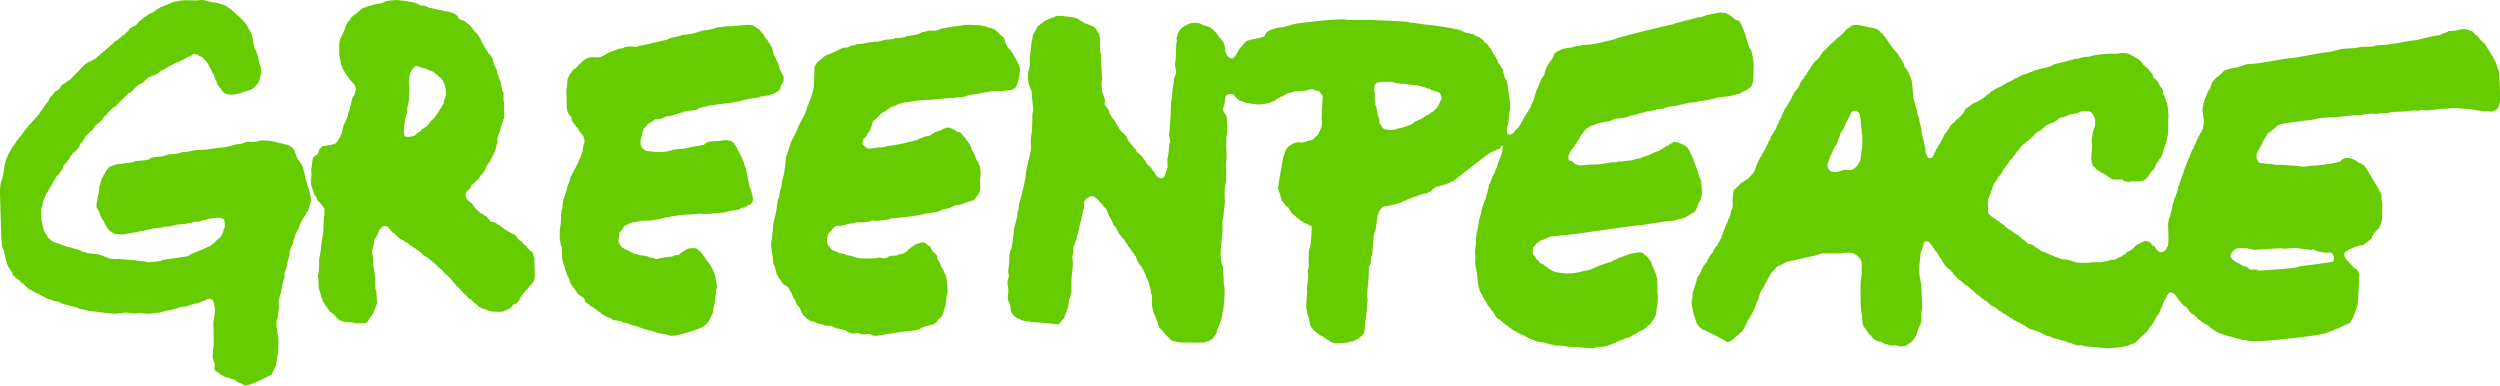<svg height="31" viewBox="0 0 201 31" width="201" xmlns="http://www.w3.org/2000/svg"><g fill="#6c0" fill-rule="evenodd"><path d="m5.874 18.724c-.021-.08-.173-.262-.226-.288 0-.125-.076-.243-.193-.32 0-.196-.334-.282-.376-.491-.038-.19-.121-.371-.269-.469 0-.176-.29-.244-.29-.416-.087-.044-.166-.32-.225-.32 0-.119-.132-.203-.161-.352-.069-.035-.161-.193-.161-.288-.152-.075-.104-.275-.258-.352 0-.108-.129-.241-.129-.353-.057 0-.193-.587-.193-.672-.125 0-.079-1.072-.032-1.246.097-.367.12-.762.355-.995.061-.061.099-.168.129-.256.047-.023.217-.19.258-.24.093-.116.709-.264.709-.304.311-.044.479-.224.741-.224 0 .001.878-.274.967-.288 0-.127.419-.084.419-.192.276-.028.552-.055.829-.083.278-.028.56-.198.847-.27 0-.106.598-.152.746-.134.356.042.638-.058.938-.058.482 0 .926-.128 1.41-.128 0-.163 1.132.032 1.224.032 0 .106 1.19.229 1.345.254.238.037.476.075.714.113.232.038.316.2.563.273.317.094.45.218.731.288 0-.004.595.288.645.288.087.131.248.169.338.288.087.115.285.278.419.384.151.12.306.531.306.705.132 0 .094.656 0 .768-.178.059-.238.132-.43.118-.283-.022-.52-.068-.827-.085 0-.092-.677-.133-.677-.224-.196 0-.393-.032-.548-.032 0-.078-.353-.096-.451-.096 0-.101-.934-.075-.934-.16-.068 0-.387-.05-.387-.096-.116-.007-.677-.009-.677-.096-.226.015-.824-.096-.87-.096 0-.068-2.095-.411-2.262-.455-.211-.056-.294.031-.506.019-.183-.012-.236.084-.359.084-.052.104-.077.024-.129.128-.102 0-.13.097-.21.16-.132.105-.133.245-.242.352-.066.066-.16.48-.29.48-.048.145-.333.896-.419.896 0 .158-.049.201-.002.368.042.149.066.329.066.448 0 .054.061.337.097.337.011.22.064.499.064.672.115 0 .116.672.29.672 0 .094.038.211.129.256.051.199.154.29.274.448.122.161.451.228.639.304.087.035.602.046.602.08.129 0 .935.092.935.192.201 0 .447.044.687.054.202.008.293.075.441.075 0 .192.92.232 1.128.256 0 .038.265.096.322.096 0 .077.438.079.535.084.365.017.586.173.915.173.32 0 .54.124.892.142.279.014.559.029.838.043.178.009.278.071.462.071 0 .011.962.128 1.064.128 0-.001.44.103.517.13.233.079.53.127.74.127 0 .003.243.106.292.127.201.085.302.035.461.02.18-.017.37.017.544.062.147.038.331.115.472.065.089-.031.584.016.584-.049.177 0 .221-.064.387-.064 0-.017.648-.16.709-.16 0-.07.234-.057.29-.064.105-.072.21-.144.314-.216.131-.09.229-.245.266-.403.052-.223.144-.339.194-.534.136-.067.146-.282.29-.352.097-.286.226-.448.226-.737.088 0 .108-.672.193-.672 0-.098.18-.64.225-.64.019-.232.06-.419.12-.641.076-.279-.054-.587-.12-.858-.028-.117-.112-.333-.225-.39 0-.083-.072-.232-.129-.288-.063-.063-.194-.234-.194-.32-.033 0-.161-.267-.161-.32-.085 0-.099-.416-.193-.416-.021-.083-.124-.352-.194-.352 0-.224-.193-.481-.193-.768-.004 0-.287-.578-.279-.661.035-.383-.123-.522-.172-.908-.025-.197-.097-.32-.097-.48-.038 0-.096-.203-.096-.256-.113 0 .016-.576-.097-.576-.043-.208-.102-.268-.129-.512-.014-.122-.135-.8-.194-.8 0-.062-.055-.352-.097-.352 0-.291.026-.478.008-.769-.012-.197-.072-.299-.072-.533 0-.073-.036-.364-.097-.364 0-.156-.058-.289-.009-.491.058-.24.073-.423.073-.661.12 0 .064-1.028.064-1.169 0-.388-.126-.684-.153-1.104-.025-.404-.3-.613-.362-.929-.174-.086-1.837-.989-2.212-.882-.087.025-.038.081-.141.081 0 .069-.18.097-.236.118-.111.04-.298.142-.344.235-.057 0-.71.249-.71.224-.067 0-.258.064-.258.128-.063 0-.173.044-.226.096-.161.159-.518.236-.492.537.015.171.068.278-.023.456-.066.057-.087.352-.129.352.02.509.097.897.097 1.357 0 .483-.032.992-.032 1.428-.017 0 .171 1.006.129 1.153-.054.189-.059.566-.191.688-.15.139-.244.102-.453.081 0-.036-.504-.234-.612-.256 0-.067-.366-.118-.435-.128-.189-.026-.313-.128-.467-.128 0-.132-.806-.046-.806-.225-.302 0-.534-.143-.817-.17-.345-.034-.469-.181-.816-.181-.285 0-.553-.101-.882-.087-.291.013-.497.13-.783.047-.313-.09-.525.039-.795.039-.198.042-.543-.065-.838-.065 0-.103-2.157.224-2.353.224 0 .068-.806.13-.806.256-.412.052-.634.221-1.096.256-.196.086-.447.257-.661.257-.065 0-.274.035-.274.096-.104 0-.612.143-.612.256-.246 0-.487.321-.741.321 0 .033-.425.288-.515.288-.126.136-.384.318-.452.448-.125 0-.305.224-.386.32-.081 0-.256.158-.29.224-.143.115-.226.2-.226.352-.012 0-.174.261-.194.32-.041 0-.173.261-.193.32-.086.256-.158.543-.2.782-.025.145-.069.287-.109.428-.015.054-.111.199-.113.218-.008.063-.043.686-.062.686 0 .376-.137 3.97-.097 3.97 0 .1.061.736.161.736 0 .05.161.742.183.992.009.111.139.865.269.865 0 .258.284.485.355.768.239.12.278.506.484.609 0 .172.29.239.29.416.162.108.177.312.323.384 0 .108.193.162.193.288.171.146.286.272.419.448.124.062.149.241.29.289.039.118.097.148.194.224 0 .056.054.15.097.192.104.103.519.8.612.8.053.213.183.407.365.566.092.08.166.299.311.299.037.074.097.043.097.096.111 0 .063.079.161.128 0 .121.298.384.419.384.103.137.196.18.346.266.238.138 1.203 1.311 1.427 1.366.041.081.213.128.29.128 0 .025.319.224.387.224.045.09 1.268 1.047 1.579 1.409.095 0 .268.144.322.224.129.042.172.122.258.224.071 0 .164.068.21.128.069.091.156.159.242.235.111.098.054.106.129.182.159.158.421.194.58.352.084.083.175.321.322.321.136.162.247.263.419.32.164.245.52.261.677.416.059.059.274.224.354.224.052.102.288.166.419.192 0 .069.322.083.322.16.071.017.29.078.29.128.221.073.325.096.58.096 0 .084.454.091.551.089.294-.007.588-.014.881-.021.164-.004.292.061.49.036.38-.048.63-.2.967-.2.063 0 .365-.055.365-.096.165-.04.4-.095.561-.199.446-.286.767-.607 1.158-.975.242-.228.527-.52.602-.811.143-.071.27-.576.322-.576 0-.352.159-.702.194-1.088.12 0 .29-.646.29-.737.055 0 .064-.64.193-.64 0-.209.068-.328.042-.54-.026-.207-.138-.407-.138-.612-.034 0-.129-.204-.129-.256-.157-.118-.265-.268-.41-.398-.15-.135-.944-.261-.944-.371-.281 0-.505-.136-.827-.11-.152.013-.316.035-.458.092-.127.051-.159.191-.263.242 0 .153-.226.201-.226.352-.106.052-.193.281-.193.384-.126 0-.143.554-.322.641 0 .043-.243.576-.29.576 0 .206-.348.491-.499.672-.121.144-.334.117-.403.256-.208.041-.362.118-.484-.064-.109 0-.226-.122-.338-.144-.18-.036-.282-.192-.452-.24-.055-.016-.306-.15-.306-.16-.114 0-.212-.081-.355-.128 0-.087-.343-.149-.419-.224-.132-.13-.324-.199-.483-.288-.109 0-.291-.162-.355-.256-.191-.047-.297-.192-.483-.192 0-.027-.24-.128-.29-.128-.115-.126-.36-.297-.419-.416-.383-.127-.723-.467-.967-.769-.211-.052-.354-.231-.509-.397-.163-.175-.323-.281-.49-.467-.111-.124-.265-.352-.419-.352-.113-.134-.516-.416-.516-.576-.131-.101-.355-.23-.355-.384-.102-.09-.325-.384-.451-.384-.037-.074-.096-.044-.096-.096-.118-.077-.081-.167-.194-.224 0-.174-.19-.21-.274-.32-.115-.151-.435-.334-.435-.512-.042 0-.109-.201-.161-.24-.125-.093-.247-.292-.29-.465-.142-.106-.307-.448-.483-.448" transform="matrix(1 0 0 -1 0 31)"/><g transform="matrix(1 0 0 -1 0 29)"><path d="m52.072 19.033c-.036-.133-.192-.285-.308-.346-.071-.218-.132-.319-.154-.566-.115-.405-.248-.797.123-1.101 0-.067.243-.162.318-.167.22-.018.347-.053.574-.053 0-.045 1.136-.014 1.136.063.055 0 .307.057.307.094.215.032.347.063.584.063.067 0 .737.058.737.126.249.03 1.106.189 1.229.22.12.243.617.283.881.283.304 0 .606.089.916.082.207-.005.631-.117.631-.365.106-.072.205-.22.246-.346.054-.167.157-.261.215-.44.032 0 .281-.594.292-.66.048-.291.194-.37.22-.712.014-.19.078-.289.102-.514.01 0 .132-.661.154-.755.086 0 .261-.802.264-.958.006-.269-.248-.489-.448-.489-.115-.177-.318-.182-.522-.22 0-.033-.201-.129-.261-.141-.174-.036-.383-.065-.599-.079-.228-.069-.477-.157-.714-.157-.404 0-.749-.095-1.114-.095-.159 0-.366-.001-.569.02-.192.019-.369-.051-.614-.051-.135 0-1.229-.053-1.229-.095-.43-.031-.628-.157-1.013-.157 0-.054-.625-.168-.738-.178-.167-.014-.342-.074-.507-.074-.217 0-.455.008-.671-.016-.129-.014-.218-.078-.358-.078-.182 0-.297-.063-.43-.063 0-.095-.277-.047-.277-.157-.113 0-.251-.098-.338-.189 0-.103-.19-.318-.277-.377-.114-.133-.062-.281-.102-.433-.108-.414.023-.559.255-.856.111 0 .22-.157.338-.157 0-.026.229-.126.277-.126 0-.103.522-.252.676-.283 0-.071.86-.075.86-.22.159 0 .262-.063.461-.063 0-.178.505.007.583.032.314.018.607.094.86.094 0 .075.447.145.553.157 0 .114.442.288.522.409.103 0 .172.095.292.095.149 0 .254.032.374.021.181-.017.207-.038.343-.141.057-.043.22-.204.22-.226.13-.119.505-.735.599-.818.126-.11.514-.817.538-1.132-.01 0 .134-.674.139-.772.003-.068-.041-.297-.078-.297 0-.145-.031-.32-.031-.504-.051 0-.092-.598-.092-.691-.06 0-.154-.626-.154-.723-.153-.077-.064-.268-.215-.346 0-.363-.806-.884-.806-.741.402 0-2.205-.797-2.205-.643-.166-.053-.337.044-.491.094-.209.021-.335.066-.533.084-.266.024-.584.231-.85.231 0 .012-.552.167-.614.188-.247.085-.475.22-.737.22 0 .089-.246.035-.246.126-.201.034-.361.091-.584.126 0 .183-.799.074-.799.283-.071 0-.614.212-.614.283-.14.036-.291.132-.369.252-.161 0-.238.251-.399.251-.034.069-.266.22-.338.22-.054.081-.247.251-.338.251-.097.12-.154.154-.154.315-.018 0-.063.117-.123.157 0 .012-.27.111-.307.189-.078.066-.184.11-.184.22-.099.051-.024.076-.123.126 0 .173-.277.239-.277.409-.078.039-.122.152-.138.236-.034.173-.046-.031-.046.204-.007 0-.092.177-.092.22-.145.077-.201.597-.276.597 0 .247-.185.513-.185.755-.116 0-.005 1.195-.154 1.195 0 .172-.061.228-.061.44-.057 0-.031.677-.031.778 0 .123.139.857.092.857 0 .22.031.47.031.645 0 .132.092.213.092.361 0 .625.281 1.065.389 1.615.061.31.256.514.256.839.071.037.154.205.154.283.029 0 .123.184.123.252.061.031.11.22.154.22 0 .054.134.346.185.346.08.325.253.518.307.849.086 0 .079.724.184.724.112.379-.138.774-.399.975 0 .047-.053.189-.092.189 0 .184-.159.139-.215.281-.058.148-.276.282-.276.411-.068 0-.031.199-.031.252-.127.104-.192.192-.276.336-.162.276-.123.826-.123 1.101 0 .327-.055.643.01 1.013.036.203.051.429.051.601.012 0 .185.354.185.409.13.089.244.44.43.44.039.079.141.138.215.189 0 .103.123.157.193.229.187.194.382.37.637.462.254.092.543.028.806.041.399.02.616.307.976.43.377.129.551.251 1.045.315 0 .051.318.126.389.126.243 0 .308-.004.579-.024.175-.013.266.08.425.097.223.023 2.152.493 2.202.493 0 .126.816.236.953.283.165.057.177.095.399.095.149 0 .27.063.415.063.232 0 .724.194.783.205.152.025.197.081.399.091.257.013.395.056.635.113.053.012.379.112.379.126.34 0 .599.094.922.094 0-.052.985.064 1.137.08.111.012.89.079.89-.08.19-.048.236-.203.43-.252.123-.157.223-.341.368-.44.038-.155.183-.356.308-.44 0-.052.137-.283.184-.283.016-.066.116-.283.154-.283.041-.201.154-.498.154-.661.138 0 .225-.566.338-.566.042-.182.154-.452.154-.597.042 0 .172-.296.185-.346.139-.073.116-.286.107-.425-.01-.151.02-.21-.107-.299-.05-.152-.123-.063-.123-.23 0-.255-.063-.305-.277-.445-.161-.106-.35-.204-.491-.204 0-.092-.513-.141-.63-.15-.203-.015-.326-.134-.553-.134-.109 0-.906-.142-.906-.157-.205 0-.395-.158-.635-.158-.228 0-.37-.094-.548-.094-.268 0-.582-.094-.845-.094-.261 0-.4-.095-.635-.095-.278 0-.393-.126-.624-.126-.179 0-.302-.126-.461-.126 0-.163-.571-.175-.712-.182-.097-.005-.608-.1-.608-.163-.237 0-.329-.126-.553-.126 0-.099-.338-.071-.338-.157-.071-.005-.43-0-.43-.063-.095 0-.138-.063-.246-.063 0-.099-.488-.117-.614-.126 0-.034-.481-.348-.583-.378"/><path d="m66.96 10.651c-.063-.232-.292-.271-.375-.462-.093-.213-.109-.499-.076-.726.037-.255.245-.327.355-.551.108-.036.576-.202.576-.258.082 0 .608-.086.608-.161.201 0 .475-.129.641-.129 0-.192 1.92-.183 1.92-.065.039.002.241-.044.32-.048.052-.002.288-.056.288.016.187 0 .016.032.16.032 0 .148.639.161.768.161 0 .133.499.07.576.226.107 0 .285.199.352.29.151 0 .2.226.352.226.037.074.25.193.32.193 0 .003.296.1.358.111.34.062.405-.238.698-.337 0-.076.069-.208.124-.291.088-.134.217-.218.329-.33.09-.09.091-.117.091-.249 0-.179.076-.134.128-.29.045-.136.169-.252.178-.368.009-.117.27-.411.27-.598.206-.104.256-1.088.256-1.289.046-.271-.052-.454-.08-.676-.026-.206-.066-.431-.08-.676-.019 0-.106-.274-.117-.333-.05-.256-.182-.636-.459-.73-.111-.329-.422-.426-.749-.495-.096-.02-.691-.182-.691-.277-.172-.043-.3-.121-.51-.131-.225-.012-1.846-.25-2.034-.271-.23-.025-1.208-.265-1.328-.112-.108 0-.053.064-.16.064 0 .062-.319.012-.384.008-.175-.011-.235-.05-.435.04-.175.078-.231.082-.411.024-.189-.06-.645.094-.722.25-.106 0-.186.07-.342.086-.153.015-.308.066-.459.091-.052.009-.32.145-.32.178-.116.007-.672.009-.672.097-.13.018-.704.144-.704.225-.17.04-.442.051-.512.193-.137 0-.252.276-.416.323-.038.157-.16.16-.16.322-.039 0-.096.204-.096.257-.013 0-.223.267-.288.322 0 .141-.128.237-.128.387-.153 0-.263.644-.384.644-.034.135-.134.296-.224.387-.097.098-.416.168-.416.354-.072.055-.128.066-.128.161-.126.085-.047.137-.16.193 0 .055-.125.258-.16.258 0 .11-.199.837-.256.837 0 .093-.117.999-.128.999-.076.249-.075.608-.039.865.05.355.104.678.119 1.067.021.57.257 1.075.304 1.643.013.155.084.773.192.773 0 .13.094.838.192.838 0 .132.032.337.032.515.032 0 .096.266.096.323.036 0 .16.714.16.816 0 .131.059.956.159.956.03.119.219.773.256.773 0 .277.256.55.352.838.053 0 .118.367.224.419 0 .134.103.236.128.386.075 0 .136.311.224.355 0 .116.146.279.192.419.044 0 .256.645.256.709.023 0 .192.426.192.483.066 0 .289.817.289.902.04 0 .086 1.055.082 1.187-.007.232-.007.446.03.633.021.109.08.075.08.177.099.079.122.155.193.226.103.104.246.149.352.274.113.132.262.222.416.274.229.076 1.12.48 1.12.516.207 0-.025.032.225.032 0 .099.113-.007.16 0 0 .065.32.05.32.161.08 0 .48.068.48.129.342 0 .717.105 1.072.145.213.024.286.079.528.059.194-.016.372.075.608.118 0 .095.864.018.864.161.141 0 .928.042.928.161.333.048.703.085 1.024.193.058.02.224.093.224.129.099.012.48.064.48.129.136 0 .96-.047.96.129.148 0 .216.064.416.064 0 .012.367.096.416.096.162 0 .263.065.464.065.237 0 .451.046.682.102.16.038 1.479-.015 1.479-.07.266 0 .468-.193.768-.193 0-.079.064.014.064-.064.144 0 .207-.093.315-.184.103-.085.523-.524.581-.524.092-.379.229-.798.576-1.031 0-.071.107-.236.16-.29.058-.059.071-.148.096-.226.063-.031.129-.123.129-.193.024 0 .29-.535.302-.598.074-.415-.149-1.515-.398-1.721-.112-.066-.216-.122-.349-.135-.413-.041-.723-.132-1.187-.074-.205.026-1.639-.274-1.744-.274-.14 0-.321-.064-.464-.064 0-.035-.21-.097-.256-.097 0-.081-.388-.064-.48-.064 0 .054-.313-.065-.4-.065-.79 0-1.515-.161-2.289-.161-.415 0-2.016-.232-2.016-.29-.074 0-.352-.101-.352-.161-.133 0-.206-.074-.373-.107-.147-.029-.228-.215-.363-.215-.045-.091-.265-.225-.352-.225-.047-.092-.114-.078-.176-.161-.077-.102-.181-.161-.272-.29-.106-.086-.213-.172-.32-.258-.045-.142-.09-.284-.134-.425-.06-.193-.145-.459-.313-.574 0-.077-.157-.287-.224-.338-.209-.158-.16-.381-.16-.564.196-.098.227-.273.473-.299.213-.023.326.041.519.041 0 .064.96.04.96.161.19 0 1.664.234 1.664.322.285 0 .556.125.832.193 0 .096.544.169.544.258.205.019.403-.003.512.161.07 0 .291.135.32.193.09.031.576.145.576.226.1 0 .274.12.423.132.142.012.212-.068.345-.068 0-.011.24-.161.288-.161.052-.106.159-.099.267-.129.164-.045.075-.031.197-.129.104-.084.116-.165.224-.258.072-.062.208-.199.208-.29.187-.125.416-.598.416-.805.162 0 .267-.644.352-.644 0-.091.065-.242.16-.29 0-.045.112-.29.128-.29 0-.155.064-.302.064-.451 0-.174 0-.312 0-.516-.142 0 .061-.998-.064-.998 0-.159-.142-.489-.32-.58 0-.218-.479-.354-.64-.354 0-.09-.256-.036-.256-.129-.212-.053-.356-.129-.592-.145-.345-.023-.474-.217-.817-.274 0-.013-.372-.084-.448-.097 0-.1-.288-.095-.288-.161-.267-.022-1.03-.161-1.088-.161 0-.127-2.635-.387-2.753-.387 0-.054-.255-.097-.32-.097 0 .001-1.088-.169-1.088-.032-.057 0-.09-.068-.187-.086-.123-.021-.246-.043-.368-.064-.269-.047-.518-.027-.79-.011 0-.121-.832-.1-.832-.226-.157 0-.259-.064-.416-.064-.128 0-.256 0-.385 0 0-.076-.156-.174-.224-.193"/><path d="m115.356 20.17c0-.044-.275-.225-.32-.225-.053-.108-.3-.227-.417-.257-.032-.064-.184-.161-.256-.161-.045-.09-.161-.129-.256-.129 0-.045-.321-.177-.385-.193-.132-.202-.406-.272-.641-.346-.261-.081-.493-.2-.769-.2 0-.108-.455-.1-.539-.101-.225-.002-.396-.001-.583.133-.063.093-.096.073-.096.161-.126.085-.048.136-.16.193-.022.118-.077.643-.161.643 0 .116-.118.836-.192.836 0 .077-.023.45-.065.45.008.145.017.289.024.434.008.151-.057.22-.054.39.004.245.019.522.299.573.246.045.474.049.725.049.189.032.256 0 .449 0 0-.077.353-.052.353-.129.239 0 .383-.032.609-.032.15 0 .276-.064.417-.064.186 0 .444-.052.673-.064 0-.002.32-.105.369-.112.239-.034.415-.177.626-.177 0-.161.654-.145.794-.362.059-.092.181-.569.007-.569-.096-.293-.178-.517-.449-.739m25.331 4.917c.189 0 .384-1.542.289-1.542 0-.058.009-.659-.004-.868-.014-.221-.063-.456-.188-.642-.065-.052-.385-.3-.385-.289-.077 0-.545-.269-.545-.29-.291 0-.576-.192-.898-.192 0-.012-.871-.098-.982-.135-.505-.169-1.023-.232-1.52-.283 0-.125-.802-.048-.802-.161-.33 0-.64-.185-1.042-.209-.14-.008-.85-.116-.85-.209-.2-.014-.417-.065-.577-.065 0-.068-.351-.105-.449-.113-.373-.026-.548-.144-.962-.208 0-.062-.673-.193-.77-.193 0-.144-.935-.215-1.113-.239-.157-.021-.278-.147-.427-.147 0-.074-.416-.096-.512-.096 0-.053-.739-.14-.739-.257-.063 0-.32-.046-.32-.097-.13 0-.186-.161-.32-.161-.075-.151-.289-.227-.289-.386-.11-.073-.213-.225-.256-.353-.02-.061-.132-.257-.16-.257-.046-.139-.091-.102-.128-.257-.063-.032-.161-.15-.161-.225-.091-.06-.289-.28-.289-.386-.09-.045-.158-.353-.192-.353.011-.118.022-.236.032-.354.096-.032.192-.064.288-.096.111-.139.238-.257.385-.257 0-.146.923.002 1.069-.001.495-.009.953.032 1.435.139.239.053.457.055.703.055 0 .081.388.064.481.064 0 .04.994.058.994.193.101.015.513.052.513.129.183.046.358.161.546.161 0 .021.549.29.657.305.113.016.286.076.337.177.059 0 .212.084.256.128.079.079.234.163.353.193.066.099.385.219.385.289.302 0 .519-.113.795-.231.148-.064.455-.257.455-.444.102 0 .124-.386.225-.386.1-.3.223-.545.289-.804.042 0 .225-.583.24-.675.012-.068.238-.642.241-.642 0-.112.133-1.254 0-1.254 0-.095-.121-.45-.193-.45 0-.05-.101-.289-.128-.289 0-.144-.082-.283-.192-.429-.073-.096-.513-.287-.513-.343-.04 0-.288-.136-.288-.161-.152 0-.249-.097-.401-.097-.051 0-.401-.081-.401-.128-.238 0-.451-.033-.687-.06-.535-.062-2.058-.344-2.318-.335-.283.009-5.316-.762-5.709-.762-.442 0-.681-.099-1.155-.122-.296-.014-.481-.187-.744-.275-.111-.037-.234-.041-.289-.15-.113 0-.079-.097-.192-.097-.104-.121-.21-.288-.321-.386-.022-.193 0-.328 0-.514.064 0 .241-.375.321-.434.088-.066.222-.206.288-.305.139 0 .339-.14.417-.257.094 0 .298-.174.353-.257.139 0 .172-.129.321-.129 0-.075.812-.159.964-.168.487-.028.987.06 1.451.205.084.026.535.062.535.124.065.016.353.102.353.161.199.048.225.128.449.161 0 .081.288.047.288.128.059 0 .289.052.289.097.23.025.316.016.449.193.203 0 .393.225.609.225 0 .013.531.225.609.225 0 .049.778.172.898.182.244.02.444-.262.625-.407.108-.086.155-.263.273-.322.024-.097.127-.482.192-.482.067-.301.225-.462.225-.708.139 0 .096-1.188.096-1.381.11 0 0-.91 0-.964-.045 0-.075-.611-.107-.707-.059-.176-.162-.473-.311-.546 0-.173-.396-.425-.513-.562-.069-.079-.259-.209-.353-.209 0-.025-.183-.096-.225-.096-.058-.119-.322-.226-.449-.257-.083-.166-.526-.289-.673-.289 0-.104-.613-.164-.706-.354-.149 0-.441-.163-.62-.225-.275-.095-.501-.097-.79-.097 0-.084-.256.001-.256-.096-.196-.06-1.138.062-1.315.07-.258.011-.517.018-.776.03-.236.011-.464.093-.698.093-.087 0-.545-.012-.545.064-.262 0-.51.142-.753.177-.139.02-.819.101-.819.208-.111 0-.203.072-.353.097 0 .025-.248.161-.288.161-.065.132-.481.158-.481.257-.055 0-.353.173-.353.193-.158.038-.325.12-.417.256-.161 0-.22.258-.385.258-.125.151-.376.268-.449.418-.307 0-.445.522-.631.685-.149.131-.216.365-.363.44 0 .097-.066.104-.096.225-.117.061-.042.166-.16.225-.035.137-.16.216-.16.354-.035 0-.161.232-.161.289-.13 0-.256.977-.256 1.109 0 .262-.1.632-.153.964-.034.215-.055.444-.008.659-.038.303-.05.613.006.916.045.236.026.482.026.723.042 0 .064.373.064.45.055 0 .17.706.177.819.019.323.208.599.208.884-.022 0 .257.785.257.835.126 0 .141.643.225.643 0 .06.057.353.096.353 0 .141.007.356.128.418.031.152.096.19.096.321.027 0 .128.24.128.289.122 0 .183.578.288.578.049.296.137.444.225.707.036.11.128.215.128.321.074 0 .143.667.16.771-.119 0-.171.008-.224-.193-.15-.036-.255-.161-.385-.161 0-.03-.257-.134-.321-.145-.156-.026-2.862-2.175-2.934-2.233-.125-.101-.175-.161-.336-.161 0-.076-.464-.224-.546-.224 0-.091-.321-.034-.321-.129-.107-.011-.213-.022-.321-.032-.028-.056-.094-.105-.152-.135-.087-.045-.204-.16-.265-.251-.032 0-.353-.146-.353-.161-.108 0-.705-.145-.705-.224-.072-.01-.449-.074-.449-.129-.13-.033-.266-.129-.385-.129 0-.096-.481-.153-.481-.257-.41-.103-.884-.25-1.346-.307-.168-.021-.184-.081-.289-.208-.073 0-.043-.117-.128-.161-.052-.208-.154-.31-.171-.525-.031-.404-.099-.722-.149-1.114-.121 0-.161-.6-.161-.739-.039 0-.029-1.253-.161-1.253 0-.127-.068-.836-.192-.836 0-.136-.04-1.35-.064-1.35 0-.124-.144-1.157-.064-1.157.042-.151.011-.342-.019-.493-.03-.152-.013-.251-.013-.461 0-.066-.193-1.364-.184-1.527.009-.148-.04-.236-.04-.347-.022 0-.11-.168-.161-.209-.112-.094-.243-.158-.32-.273-.105 0-.213-.128-.32-.128 0-.085-.285-.096-.353-.096 0-.091-.967-.129-1.13-.129-.173 0-.259.068-.442.129 0 .035-.202.161-.256.161-.054.104-.209.144-.289.224-.094.094-.278.076-.353.226-.154 0-.673.515-.673.674-.115.057-.101.784-.256.835-.022.161-.043.322-.065.482-.115 0 .056 1.373.033 1.446-.078.239.096 1.025.096 1.245 0 .154-.068.259-.053.404.016.167.085.237.085.359 0 .158-.06 1.462.096 1.462 0 .158.064.246.064.45.022 0 .104 1.158.064 1.317-.065.039-.513.251-.513.257-.132 0-.24.193-.385.193-.101.15-.285.214-.401.353-.093.112-.368.231-.368.386-.034 0-.174.283-.224.353-.131 0-.281.201-.321.322-.166.083-.289.444-.289.611-.008 0-.192.531-.192.578-.045 0 .417 2.44.417 2.539.084 0 .117.514.224.514 0 .23.471.511.673.578.192.065.3.074.536.048.096-.011.458.053.458.113.166 0 .346.086.513.129.087.102.157.204.272.273.111.067.039.093.144.145.058.171.168.365.244.559.093.241.013.571.022.832.02.566.052 1.13.087 1.694.014 0-.267.343-.289.386-.09.013-.417.071-.417.129-.177 0-.264.041-.472-.043-.206-.083-.43-.064-.651-.072-.095-.003-.512 0-.512-.078-.15 0-.226-.096-.369-.096-.22 0-.444-.289-.69-.289 0-.045-.257-.193-.32-.193-.102-.154-.235-.194-.417-.225 0-.111-.704-.18-.865-.193 0-.095-.944.097-1.01.097-.219 0-.471.193-.658.193-.174.162-.379.316-.513.514-.252.021-.376.054-.538-.075-.14-.111-.145-.328-.145-.489 0-.188-.08-.331-.132-.507-.112-.383.312-.522.295-.857-.019-.376.037-.645.016-1.024-.007-.127-.007-.267-.042-.39-.065-.23.033-.477-.032-.707.012-.488.08-1.005-.017-1.482-.038-.187.017-.284.017-.478 0-.266.01-.525.013-.789.003-.21-.091-.436-.113-.648-.026-.248-.029-.499-.028-.748.004-.09.057-.643 0-.643 0-.255-.064-.466-.064-.691 0-.312-.133-.501-.107-.841.031-.402-.016-.898-.064-1.392-.044-.451-.108-.853-.078-1.27.011-.155.08-.787.184-.787 0-.4.065-.967.065-1.366 0-.13.064-.232.064-.353 0-.206.001-.498-.007-.753-.004-.146-.091-1.255-.154-1.255 0-.107-.119-.771-.192-.771 0-.055-.22-.579-.225-.579 0-.058-.052-.289-.096-.289 0-.143-.224-.264-.224-.418-.045-.038-.417-.292-.417-.257-.147 0-.256-.105-.435-.106-.052-0-1.526.009-1.666.009-.349 0-.557.08-.881.161-.137.172-.232.29-.401.434-.168.142-.268.358-.433.482-.081.06-.161.189-.161.273-.114 0-.071.482-.192.482 0 .072-.174.514-.225.514-.016.094-.07.515-.128.515v.932c-.087 0-.109.707-.192.707 0 .082-.151.643-.224.643-.027.081-.161.482-.193.482-.047.183-.159.287-.225.482-.095.063-.256.246-.256.354-.141.07-.154.514-.288.514 0 .157-.213.24-.257.418-.136.102-.156.286-.288.353 0 .065-.196.355-.257.386 0 .178-.145.198-.256.338-.04.05-.252.337-.256.337 0 .048-.056.193-.097.193 0 .098-.091.253-.192.337-.202.169-.166.339-.289.538-.084.137-.224.314-.224.442-.069 0-.059.27-.16.322 0 .187-.321.265-.321.45-.138.07-.325.343-.449.482-.094 0-.096.07-.179.126-.107.075-.159.078-.293.057-.055-.009-.17-.017-.17-.086-.142 0-.1-.097-.224-.097 0-.086-.096-.057-.096-.161-.106-.054-.064-.147-.064-.257 0-.072-.026-.547-.096-.547 0-.136-.262-1.253-.288-1.253 0-.306-.225-.724-.225-1.061-.032 0-.192-.411-.192-.482-.137 0-.028-.836-.161-.836 0-.077.089-.804.032-.804 0-.512-.096-.77-.096-1.245 0-.26 0-.519 0-.779 0-.241-.117-.48-.193-.707-.009-.089-.03-.611-.096-.611 0-.148-.096-.198-.096-.353-.032 0-.192-.453-.192-.514-.278-.133-.268-.6-.723-.486-.102.026-1.103.133-1.273.133-.221 0-.424.032-.633.032 0 .07-.821.038-.93.257-.158.034-.261.022-.353.16-.093 0-.111.109-.193.177-.206.173-.197.438-.237.717-.035.248-.19.366-.198.625-.005.163.017.328.042.49.037.236-.046.436-.069.666-.017.169.061.329.095.491.04.198-.021.298-.033.498-.008.126.125.868.08.868.005.088.001.61.064.61 0 .071.029.289.096.289.104.466.162.89.203 1.425.049.637.31.934.31 1.596.118 0 .066.771.193.771 0 .287.192.598.192.9.057 0 .21.941.256 1.093 0 .36.099.772.197 1.187.061.26.117.522.183.78.071.273.057.508.044.79-.013.265.003.532.06.792.054.242.024.464.047.708.023.248.014.501.014.752 0 .163.091.368.07.521-.068.501-.101.962-.134 1.445-.053 0-.192.433-.192.514-.104 0-.14 1.093-.032 1.093 0 .12.07.228.086.396.016.173.008.192-.006.423-.025.431.112.776.112 1.189 0 .256.128.529.128.82-.019 0 .385.661.385.739.108 0 .165.193.288.193.071.088.353.243.353.289.132 0 .198.077.353.129 0 .035.308.116.385.129 0 .211.999.034 1.162.024.254-.015.381-.047.601-.121.216-.072.351-.264.577-.321 0-.126.513-.168.513-.257.105 0 .272-.064.321-.161.116 0 .288-.329.288-.418.23 0 .179-1.028.184-1.213.002-.077-.005-.458.072-.458 0-.334.006-.663.032-.996.008-.11.068-1.061.064-1.061-.116-.347 0-.755 0-1.061.051 0 .192-.458.192-.546.095 0 .009-.311.001-.378-.016-.13.223-.267.223-.392.12-.062.192-.297.192-.418.013 0 .193-.29.193-.322.144-.071.144-.245.288-.353 0-.138.202-.283.257-.45.114-.344.673-.557.673-.9.027 0 .128-.176.128-.225.155-.078.276-.349.416-.466.076-.064.225-.245.225-.338.127-.119.513-.375.513-.546.11-.054.224-.256.257-.386.111-.095.481-.402.481-.546.237-.158.314-.634.672-.645.142-.004.175-.025.257.099.079 0-.014.065.064.065.051.219.144.401.176.562.014.069.117.241.048.241-.013.237 0 .483 0 .675.065 0 .15 1.02.161 1.189.128 0 .005.407-.016.48-.06.213.016.34.016.516.018 0 .096 1.277.096 1.414 0 .154.016 1.157.096 1.157 0 .139.056 1.093.128 1.093 0 .152.039.771.161.771.027.223.107.327-.001.541-.045.089-.03.745.033.745-.028.501.032.828.032 1.318.107 0-.043.514.064.514.033.271.101.372.272.579.207.248.518.393.849.514.071 0 .481.062.481 0 .133 0 .411-.054.481-.193.352 0 .697-.193.93-.466.067-.078.192-.142.192-.241.062 0 .056-.092.128-.128 0-.12.139-.184.225-.257 0-.087.084-.174.16-.225 0-.042.071-.225.096-.225 0-.162.064-.346.064-.498 0-.19.265-.64.534-.608.183.022.206.176.332.27 0 .054.133.257.161.257 0 .141.144.282.238.386.143.158.315.448.519.519.354.123 1.191.222 1.359.349.029.116.207.418.353.418.06.125.834.283.834.289.271-.023.934.194 1.123.257.34.114 4.297.539 4.297.353.167 0 1.982-.004 2.161-.013.226-.011 2.713-.113 2.713-.148.095 0 .162-.068.262-.057.148.015 1.366-.2 1.589-.2.352 0 .517-.102.883-.113.138-.005 1.53-.257 1.53-.305.117 0 .278-.146.417-.193 0-.015.563-.109.642-.129 0-.062.473-.257.544-.257 0-.087.321-.198.321-.354.123-.061.385-.28.385-.418.253-.124.244-.516.481-.675 0-.124.096-.083.096-.225.063 0 .01-.085.096-.129.03-.151.13-.388.256-.45 0-.109.097-.129.128-.258.07 0 .074-.19.086-.246.037-.173.139-.422.139-.557.125 0 .224-.465.224-.578 0-.32.128-.642.128-.932 0-.155.064-.302.064-.45 0-.169 0-.387 0-.611-.103 0-.102-.862-.158-1.025-.098-.288-.286-1.095.267-.866.101.041.275.179.275.284.124.11.385.296.385.45.135.069.113.282.256.353 0 .149.128.182.128.321.142.094.141.313.289.385 0 .063.147.321.192.321 0 .094.21.579.256.579 0 .082.154.643.192.643.048.34.232.465.289.804.059 0 .096.192.096.257.107.054.09.155.193.241.124.104.107.165.128.321.022.168.128.309.128.434.13.066.104.201.193.29.108.109.137.228.288.353 0 .06.043.225.097.225 0 .298.422.472.641.546 0 .06.71.161.802.161 0 .019.756.193.834.193.156 0 1.09.062 1.09.128.286 0 1.517.354 1.571.354 0 .097 4.502 1.189 4.682 1.189 0 .088 1.923.506 1.923.547.088.008.545.037.545.129.156 0 .229.096.385.096 0-.007 1.09.256 1.09.161.098 0 .385-.006.385-.096.151 0 .24-.193.385-.193.143-.164.286-.322.481-.322 0-.027.114-.056.16-.113.076-.094.491-1.085.525-1.308.021-.141.257-.787.276-.861"/></g><path d="m184.959 10.008c.125 0 .725-.097.881-.097.06 0 .24.114.24 0 .207-.069.331-.162.513-.162.195 0 .309-.087.46-.073.147.014.276.061.423-.033.108-.068.177-.233.175-.345-.003-.105-.005-.233-.064-.325-.057-.048-2.622-.388-2.724-.388 0-.162-2.767-.306-3.083-.336-.085-.008-.346.006-.346.077-.195.013-.592-.05-.641.097-.086 0-.057.097-.16.097 0 .069-.159.064-.214.076-.059.012-.363.182-.363.215-.213.052-.799.387-.723.671.051.193.204.353.362.465.214.154.397.111.65.091 0 .098.475-.042.545-.053.056-.009.257-.005.257-.076.125.013 1.934.129 2.371.129 0-.114 1.134.126 1.442-.032m-35.64 11.017c.235-.065.242-.478.271-.671.021-.142.093-1.235.146-1.235-.007-.131.007-1.163-.064-1.163 0-.344-.096-.587-.096-.872-.128-.064-.032-.161-.16-.226 0-.092-.214-.315-.289-.371-.217-.164-.397-.193-.686-.144-.247.041-.492-.132-.742-.162-.121-.015-.591-.006-.591.128-.342.277-.112.62-.032.937.042 0 .096.218.096.258.095 0 .109.323.192.323 0 .1.166.455.288.517 0 .172.16.327.16.517.108 0 .101.423.224.485 0 .141.177.245.224.387.059.179.121.224.16.388.014 0 .268.465.289.549.098 0-.003.194.096.194 0 .199.372.309.513.162m1.891 6.333c.153 0 .236-.263.352-.323.014-.057.734-1.089.887-1.228.09-.082.235-.248.235-.356.083-.041.257-.334.257-.42.097-.049.135-.192.16-.307.04-.179.256-.277.256-.436.087-.043.16-.259.16-.356.059 0 .128-.219.128-.291.106 0 .162-1.305.177-1.422.04-.326.208-.577.208-.872.119 0 .132-.743.224-.743 0-.077.196-.905.224-.905 0-.141.071-.84.161-.84.007-.065.049-.452.095-.452 0-.158.064-.21.064-.34 0-.205.037-.744.376-.786.188-.023.361.328.361.447.047 0 .112.193.128.259.173.089.152.401.321.485.063.198.196.303.256.485.059.179.111.278.256.388 0 .076.128.259.193.291.03.12.096.13.096.226.049.033.192.174.192.226.201 0 .248.356.449.356.054.11.443.436.492.57.048.135.04.223.181.269 0 .011.233.194.289.194 0 .049.292.239.352.259.155.052.321.083.321.161.118 0 .693.427.737.517.165 0 .223.259.385.259.048.074.385.222.385.259.162.04.18.095.352.129.045.094.385.202.385.259.047 0 .192.055.192.096.124.031.391.145.449.259.241 0 .53.303.785.34.248.036.44.179.689.242 0 .035.387.146.448.162 0 .016.538.121.631.139.139.028.229.074.363.119.067.023.288.129.288.161.486.082 1.511.388 1.57.388 0 .037.341.064.417.064 0 .038.263.097.32.097 0 .036.523.064.609.064 0 .145 1.544.236 1.676.236.157 0.0.267-.01.392-.01.177 0 .282.065.496.065.172 0 .455-.033.634-.129.119-.065.24-.129.36-.194.042-.085.192-.065.192-.129.204-.052.348-.265.47-.442.114-.163.275-.213.417-.377.118-.136.199-.288.331-.377 0-.119.065-.051.065-.194 0-.162.17-.24.288-.339.201-.169.191-.518.417-.63.095-.155.109-.375.128-.549.097 0 .2-.459.224-.549.11 0 .154-.733.175-.89.043-.323-.014-.651-.014-.92 0-.169.038-1.066-.096-1.066 0-.068-.016-.387-.064-.387 0-.145-.096-.225-.096-.356-.069 0-.204-.762-.321-.84 0-.096-.056-.107-.128-.161-.076-.236-.248-.329-.32-.571-.043-.146-.089-.112-.129-.269-.088-.078-.256-.169-.256-.291-.072-.036-.193-.211-.193-.291-.18-.091-.247-.323-.448-.323 0-.043-.965-.064-1.058-.064 0-.105-.421.05-.48.064-.072.142-.137.097-.24.097-.129 0-.785-.037-.785.129-.143 0-.223.185-.385.226-.041.086-.239.162-.32.162 0 .015-.182.145-.236.173-.075.04-.156.074-.22.132-.045.04-.074.089-.089.147-.065.014-.116.048-.154.103-.141.218-.191.596-.147.846.008.05.045.589.045.796.046 0 .002.323-.032.323 0 .14.092.88.198 1.082.104.2.091.385.091.614 0 .142-.094.468-.224.533 0 .121-.247.226-.352.226-.17 0-.48.021-.641-.032 0-.036-.268-.135-.336-.145-.161-.023-.339-.081-.497-.081 0-.027-.231-.115-.289-.129 0-.054-.356-.098-.449-.129-.197-.066-.247-.239-.448-.291 0-.112-.321-.096-.321-.161-.181-.037-.218-.12-.384-.161-.151-.19-.289-.226-.449-.42-.244-.082-.316-.154-.513-.323 0-.144-.239-.244-.32-.339-.136-.161-.28-.198-.417-.372-.099 0-.448-.352-.448-.452-.147-.099-.171-.243-.32-.356 0-.141-.224-.211-.224-.355-.167-.147-.289-.263-.353-.453-.082-.042-.288-.293-.288-.387-.119-.06-.226-.292-.257-.42-.126-.102-.165-.228-.289-.291 0-.112-.096-.162-.096-.258-.028 0-.258-.298-.272-.371-.016-.081-.159-.533-.208-.533 0-.245-.212-.445-.235-.787-.015-.217.035-.428.019-.651-.003-.053-.077-.242.025-.242 0-.186.228-.248.32-.388.204-.052.252-.185.431-.269.086-.04.137-.075.194-.151.07-.094.155-.057.208-.161.151 0 .221-.259.352-.259.072-.143.285-.15.401-.291.103-.124.786-.461.786-.614.108 0 .289-.163.353-.259.11 0 .04-.129.192-.129.049 0 .224-.021.224-.064.089 0 .244-.104.289-.194.13 0 .239-.189.385-.226 0-.136.577-.194.577-.291.19 0 .366-.194.545-.194 0-.106.577-.149.577-.259.272-.017.509-.031.769-.118.256-.087.477-.173.747-.173.165 0 .887-.031.887.033.127 0 1.025-.012 1.025.064.176 0 .25.065.417.065 0 .089.436.09.545.097 0 .049.437.258.513.258.036.074.128.067.128.13.152 0 .194.115.288.226.102 0 .431.203.497.291.103.138.318.356.497.356.033.069.239.161.32.161 0 .095.318.058.384.033 0-.079.064.014.064-.065.151 0 .181-.137.256-.259.126-.042.182-.028.224-.161.073-.037.045-.097.096-.097 0-.1.192-.176.192-.226.269-.21.673.126.673.355.252 0 .01 2.036.128 2.036 0 .247.193.539.193.808.102 0 .096.743.224.743 0 .25.137.44.224.711.089 0 .092.679.224.679 0 .102.229.84.289.84 0 .085.242.84.288.84 0 .046.062.259.097.259 0 .044.122.323.16.323.022.134.243.711.321.711 0 .197.201.4.24.598.023.113.144.23.144.339.055 0 .153.318.256.388 0 .1.029.053.065.194.043 0 .053.193.066.248.06.245.066.51-.003.753 0 .191-.049.34-.066.525-.012.13.066.298.066.477.04 0 .132.581.225.581 0 .122.211.647.321.647.041.163.099.5.24.614.108.086.212.355.369.355.099.15.24.18.369.34.144.178.231.242.433.242 0 .1.659.157.801.203.256.083.513.166.769.249.289 0 .473.036.753.056.322.023 2.773.479 2.773.428.289 0 2.417.448 2.909.477.449.026.921.262 1.418.288.161.009 1.218.04 1.218.14.435 0 .732.032 1.09.032 0 .088.75.129.881.129.352 0 2.012.319 2.132.339.152.026.55.037.714.112.158.073 1.532.347 1.69.356 0 .107.577.184.577.291.118 0 .93.071.93.129.256.037.431.071.679-.013.115-.039.231-.078.346-.116.088-.098.218-.323.353-.323.062-.084.224-.211.224-.291.17-.142.324-.347.482-.452 0-.111.128-.165.128-.291.083 0 .18-.334.289-.388.067-.205.231-.323.289-.55.035 0 .192-.375.192-.452.04 0 .119-.452.193-.452-.011-.129.184-2.649 0-2.649 0-.188-.014-.32-.191-.436-.162-.105-.388-.217-.561-.162-.176.056-.172.016-.337.016-.282 0-.519.032-.794.097-.319.076-1.578.161-1.995.161-.226-.064-.462-.064-.695-.064-.22 0-.359-.065-.555-.065-.199 0-.356-.037-.549-.067-.198-.031-.302.028-.461.051-.053.008-.305-.034-.305-.081-.248 0-.592.062-.826-.019-.17-.059-1.253-.05-1.425-.095-.12-.031-.31-.092-.409-.08-.22.027-.349.04-.563-.027-.217-.068-.374-.005-.542-.005-.186 0-.424-.025-.657-.065 0-.067-.671-.064-.773-.066-.139-.004-1.246-.131-1.246-.127-.163-.015-1.475-.095-1.475-.097-.392-.039-.531-.157-.918-.172-.154-.006-2.415-.29-2.415-.377-.218-.055-.184-.133-.352-.275-.23-.194-.375-.291-.609-.468 0-.114-.176-.277-.224-.42-.076 0-.052-.194-.128-.194 0-.176-.479-.825-.492-.98-.025-.333.009-.516.267-.732.36 0 .672-.097 1.058-.097 0-.068.443-.053.513-.049.269.015.482-.029.769-.049.371 0 .71-.038 1.098-.098.194-.029.315.034.473.034 0 .053.533.057.604.055.095-.003.98.138 1.127.138 0-.032.746.179.833.194.215.325.552.314.897.226 0 .003.281-.129.321-.129.043-.058.288-.204.288-.226.059 0 .257-.069.257-.129.157 0 .213-.236.32-.291 0-.076 1.058-1.707 1.058-1.842.153-.08.16-.37.16-.517 0-.203.064-.296.064-.468 0-.24.003-.479.003-.719.001-.181-.027-1.042-.196-1.042 0-.123-.052-.216-.16-.307-.142-.118-.481-.482-.481-.695-.067-.161-.674-.523-.674-.582-.266 0-.485-.088-.737-.172-.168-.056-.317-.183-.448-.183 0-.065-.249-.151-.305-.226-.221-.297.172-.677.401-.888.122-.113.248-.218.288-.372.224-.044.383-.242.449-.453 0-.44-.075-2.552-.16-2.552 0-.116-.382-1.338-.65-1.444-.139-.055-1.405-.689-1.657-.689 0-.265-4.937-.749-5.545-.746-.089 0-.994-.052-.994.068-.308 0-.681.1-.962.194-.128.043-1.562.364-1.699.646-.085 0-.293.167-.352.242-.059.075-.335.243-.416.243-.049.097-.126.096-.225.129-.061.077-.089.161-.192.161-.099.152-.308.297-.449.452-.055 0-.256.127-.256.161-.115.078-.057.111-.161.162 0 .169-.153.182-.224.323-.134 0-.329.253-.417.356-.071.037-.224.252-.224.323-.142.114-.154.22-.257.323-.05.051-.32.167-.32.129-.252 0-.379-.581-.481-.581 0-.114-.124-.234-.144-.356-.01-.058-.106-.387-.176-.387 0-.101-.184-.498-.289-.549 0-.062-.305-.55-.32-.55 0-.091-.131-.26-.208-.322-.156-.126-.145-.313-.305-.42-.165-.195-.323-.257-.48-.427-.179-.192-.382-.477-.625-.527-.241-.049-.391-.21-.641-.21-.139 0-.244-.069-.433-.081-.284-.017-.535-.061-.846-.074-.379-.016-.853.077-1.275.097-.218.01-.459.058-.634.058-.156 0-.229.097-.385.097-.053 0-.417-.074-.417.032-.172.029-.212.09-.353.113-.25.042-.423.195-.683.221-.206.021-.287.109-.47.14-.076.013-.449.074-.449.172-.068.009-.417.049-.417.129-.144 0-.227.122-.385.162 0 .084-.641.225-.641.259-.059 0-.32.056-.32.129-.169 0-.29.259-.481.259 0 .056-.376.226-.448.226 0 .034-.232.161-.289.161-.085.17-.302.12-.385.291-.079 0-.253.121-.288.194-.063 0-.172.044-.225.097-.07.07-.217.159-.32.194-.139.169-.258.23-.417.323-.121 0-.331.174-.416.275-.105.123-.216.196-.353.242-.059.118-.234.165-.321.275-.137.172-.331.194-.448.371-.271.193-.484.51-.769.581-.234.297-.516.41-.758.689-.102.116-.164.122-.203.28-.076.062-.16.09-.16.194-.064.079-.14.024-.192.129-.095 0-.545.591-.545.743-.253.19-.284.533-.545.711 0 .108-.064.053-.064.161-.127.085-.114.177-.216.291-.088.097-.177.194-.264.291-.097 0-.193 0-.289 0 .01-.075-.012-.107-.064-.097 0-.1-.206-.775-.256-.775-.024-.524-.133-1.042-.117-1.566.014-.455.181-.907.181-1.353 0-.558.064-1.082.064-1.605-.101 0-.055-.825-.075-.976-.019-.143-.05-.358-.182-.445 0-.097-.125-.37-.15-.496-.049-.246-.187-.425-.352-.643-.096-.128-.252-.23-.396-.313 0-.085-.257-.109-.257-.162-.078 0-.513-.03-.513.032-.187 0-.016.032-.16.032 0 .074-.208-.002-.257-.011-.161-.027-.249.035-.406.065-.101.018-.524.149-.524.237-.198 0-.563.121-.689.291-.083.112-.272.339-.369.388-.043.134-.224.252-.224.388-.301.157-.272.749-.288 1.066-.155.554-.1 1.179-.119 1.749-.012.383-.018.805.044 1.148.077.424.043.838.043 1.292 0 .271-.291.649-.577.722 0 .179-1.121.137-1.121.064-.48.012-1.031 0-1.459 0-.059 0-.625-.172-.625-.194-.261 0-.473-.129-.705-.129 0-.01-.839-.211-.961-.226 0-.062-.674-.071-.674-.194-.054 0-.224-.081-.224-.129-.155-.038-.249-.129-.385-.129-.168-.198-.361-.362-.535-.552-.062-.068-.224-.481-.266-.481-.024-.074-.157-.324-.193-.324 0-.12-.128-.193-.128-.323-.118-.078-.11-.234-.224-.291 0-.04-.13-.323-.128-.323-.025-.182-.096-.274-.096-.42-.082 0-.423-1.098-.513-1.098-.04-.164-.087-.127-.128-.29-.117-.078-.08-.17-.192-.227-.096-.268-.233-.444-.32-.711-.073-.036-.045-.097-.096-.097 0-.114-.114-.169-.193-.243-.184-.171-.34-.273-.513-.468-.191-.064-.436-.415-.662-.217-.142.126-1.747.945-1.935.992-.087.118-.288.193-.288.323-.181.089-.286.775-.352.775-.046.332-.161.675-.177 1.043-.003.082.019.313.081.313 0 .115-.037.614.063.614.08.317.193.554.289.963.065.277.384.517.384.814.048 0 .128.171.128.226.142.095.143.213.289.323 0 .07.096.291.16.323 0 .091.266.42.321.42 0 .138.219.514.352.581.088.272.352.536.352.808.138 0 .154.549.256.549 0 .118.103.237.128.388.07 0 .128.281.128.355.18 0 .195.775.32.775 0 .127.065.218.065.399 0 .174-.052.336-.014.555.034.19.06.372.078.565.089.17.29.289.417.431.111.125.156.207.321.248.076.118.169.08.224.194.147 0 .307.236.438.355.168.153.282.332.357.563.034.103.119.472.198.472 0 .11.244.543.321.581 0 .173.189.314.257.517.08.244.217.332.288.614.087.043.161.257.161.355.037 0 .16.279.224.323 0 .141.186.214.209.371.008.058.149.436.208.436 0 .126.108.232.16.388.105.054.076.291.161.291 0 .147.123.271.161.42.086.043.154.29.224.29 0 .169.256.34.256.517.087 0 .093.274.192.323.095.387.545.566.545.969.071.036.192.183.192.258.108.073.159.159.193.291.198.1.231.456.416.549 0 .069.214.42.256.42.083.248.609.494.609.743.042 0 .128.146.128.194.12.112.24.224.359.336.126.117.239.247.354.375.125.136.317.176.377.355.142.115.405.268.481.42.114 0 .196.197.289.275.138.116.175.197.352.243.2.394.917.151 1.218.113.049-.006.225-.038.225-.081.1 0 .295-.014.425-.054.201-.064.569-.158.632-.398" transform="matrix(1 0 0 -1 0 30)"/><path d="m35.753 18.129c-.024-.209-.096-.306-.096-.474-.033 0-.192-.303-.192-.348-.07-.034-.223-.274-.223-.348-.069-.052-.192-.253-.223-.253-.061-.183-.227-.309-.383-.451-.117-.105-.297-.466-.447-.466-.037-.071-.128-.066-.128-.126-.119 0-.183-.137-.256-.221-.081 0-.319-.189-.367-.253-.061-.079-.165-.124-.255-.142-.16-.031-.33-.07-.534-.037-.156.024-.152.21-.152.338-.097 0 .067 1.001.085 1.106.03.177.107.275.107.411.112 0-.016.569.096.569 0 .2.064.252.064.443.06 0 .032.514.032.601.088.301.004.541-.016.85-.01.152.079.794.144.794 0 .157.227.441.383.569.351-.005.516-.189.83-.189 0-.039.519-.245.638-.284.126-.166.336-.244.447-.411.138 0 .19-.189.287-.253 0-.053.106-.284.128-.284.07-.212.104-.326.12-.569.004-.069.046-.569-.088-.569zm7.215-12.865c-.013 0-.136.372-.16.442-.095.076-.244.167-.287.253-.164.054-.14.316-.319.316-.096.084-.164.203-.255.316-.333.082-.387.496-.702.6-.161.054-.223.151-.384.19-.028.058-.25.19-.319.19-.094.14-.21.141-.319.284-.056 0-.351.184-.351.222-.179.044-.213.095-.415.095-.104.119-.321.474-.479.474-.031.061-.283.221-.351.221-.129.154-.248.217-.383.364-.144.156-.2.317-.351.442-.126.104-.383.274-.383.427-.102 0-.079.333-.047.401.056.117.157.194.252.278.108.097.179.221.179.333.089 0 .595.526.668.648.093.155.181.244.321.363.033.098.032.173.128.222.014.071.089.348.16.348 0 .143.24.273.271.427.043.215.271.363.271.585.068 0 .224.611.224.695.112 0-.017.569.096.569 0 .055.063.316.095.316.043.171.128.23.128.395 0 .159.087.3.127.458.022 0 .096.242.096.284.088 0 .064.356.064.451 0 .218-.016.488-.005.751.007.167-.058.223-.058.41-.013 0 .076.632-.096.632 0 .288-.127.497-.127.759-.044 0-.192.459-.192.537-.064 0-.116.352-.127.442-.045 0-.128.22-.128.284-.165 0-.132.727-.319.727 0 .162-.255.254-.255.411-.062 0-.563.841-.607 1.075-.045 0-.149.247-.207.316-.096.115-.431.378-.431.506-.115.077-.221.348-.383.348-.189.217-.261.254-.532.337-.278.085-.172.221-.346.358-.187.149-.244.19-.495.222 0 .121-.702.084-.702.189-.366 0-.709.19-1.054.19 0 .05-.285.162-.343.166-.12.008-.24.016-.36.024-.045.09-.096.076-.191.095 0 .11-.587.221-.703.221 0 .002-.827.126-.91.126-.192 0-1.134-.046-1.134-.221-.138 0-.155-.063-.32-.063 0-.026-.419-.063-.479-.063 0-.107-.574-.12-.574-.221-.184 0-.426-.141-.607-.317-.065-.094-.274-.284-.383-.284-.076-.152-.319-.248-.319-.411-.373-.251-.389-.8-.623-1.185-.204-.336-.277-.589-.259-.964.018-.366-.04-.642.069-1.025.045-.159.079-.328.079-.461.038 0 .128-.253.128-.316.036 0 .159-.274.223-.317 0-.075.114-.246.191-.284 0-.063.267-.417.319-.442.06-.089.254-.225.274-.329.012-.065.115-.43.013-.43 0-.131-.068-.186-.096-.348-.132 0-.255-.622-.255-.727-.088 0-.114-.664-.223-.664 0-.477-.362-.776-.431-1.248-.028-.197-.112-.347-.112-.49-.041 0-.096-.143-.096-.189-.046 0-.096-.19-.159-.222 0-.133-.173-.225-.255-.348-.08 0-.176-.047-.288-.063 0-.07-.234-.031-.287-.031 0-.057-.318-.064-.383-.064 0 .002-.283-.199-.321-.295-.073-.184-.032-.342-.23-.457-.178-.104-.264-.139-.296-.323-.031-.187-.066-.404-.08-.632-.055-.196-.016-.412-.017-.613-.001-.224-.057-.439-.037-.665.021-.227.097-.44.181-.651.024-.141.096-.216.096-.316.117-.058.213-.317.255-.443.139-.109.213-.206.319-.347.045 0 .151-.253.224-.253 0-.219.02-.361 0-.601-.049 0-.073-1.138-.083-1.277-.033-.448-.172-.864-.172-1.252 0-.084-.125-.917-.16-.917 0-.343-.006-.797-.048-1.18-.006-.052-.125-.432-.016-.432.011-.274.021-.548.032-.822.034 0 .198-.626.223-.727.025 0 .096-.234.096-.284.013 0 .191-.257.191-.317.153-.099.13-.27.287-.347 0-.105.186-.217.271-.284.3-.238.477-.613.878-.688.301-.055.958-.05.958-.134.121-.012.267-.011.351 0 .303-.02.449-.052.702.126 0 .097.168.367.255.411 0 .128.159.161.159.284.109.053.081.348.16.348 0 .124.128.237.128.379.053 0-.032.958-.032 1.075-.128 0-.082.818-.088.933-.011.202-.072.454-.072.648 0 .165-.096.345-.096.518 0 .229.02.459-.033.682-.04.168-.082.369-.031.539.044 0 .192.779.192.854.092 0 .351.614.351.695.12.059.179.276.333.303.22.04.241.046.434-.124.118-.104.273-.432.447-.432.061-.121.31-.292.428-.417.125-.133.251-.097.37-.215.064-.064.216-.132.319-.158.124-.251.513-.304.67-.537.105 0 .356-.228.431-.316.11-.13.275-.233.431-.284.06-.119.239-.165.319-.285.171-.126.28-.224.429-.353.11-.095.271-.343.402-.343.111-.125.261-.352.383-.411.088-.118.239-.188.287-.284.154-.114.18-.247.32-.369.11-.097.297-.421.446-.421 0-.13.27-.264.32-.411.17-.152.336-.297.479-.474.144 0 .312-.232.415-.348.185 0 .264-.317.447-.317 0-.045.261-.142.335-.158.296-.065.451-.223.812-.211.118.005.8-.05.8.084.176 0 .641.241.703.474.102.03.203.094.287.094.068.138.255.228.255.38.031.052.101.19.127.19.039.154.256.248.256.379.101.086.351.278.351.41.082.071.191.06.191.19.234.155.287.472.287.727 0 .432-.032.967-.032 1.391" fill-rule="nonzero" transform="matrix(1 0 0 -1 0 26)"/></g></svg>